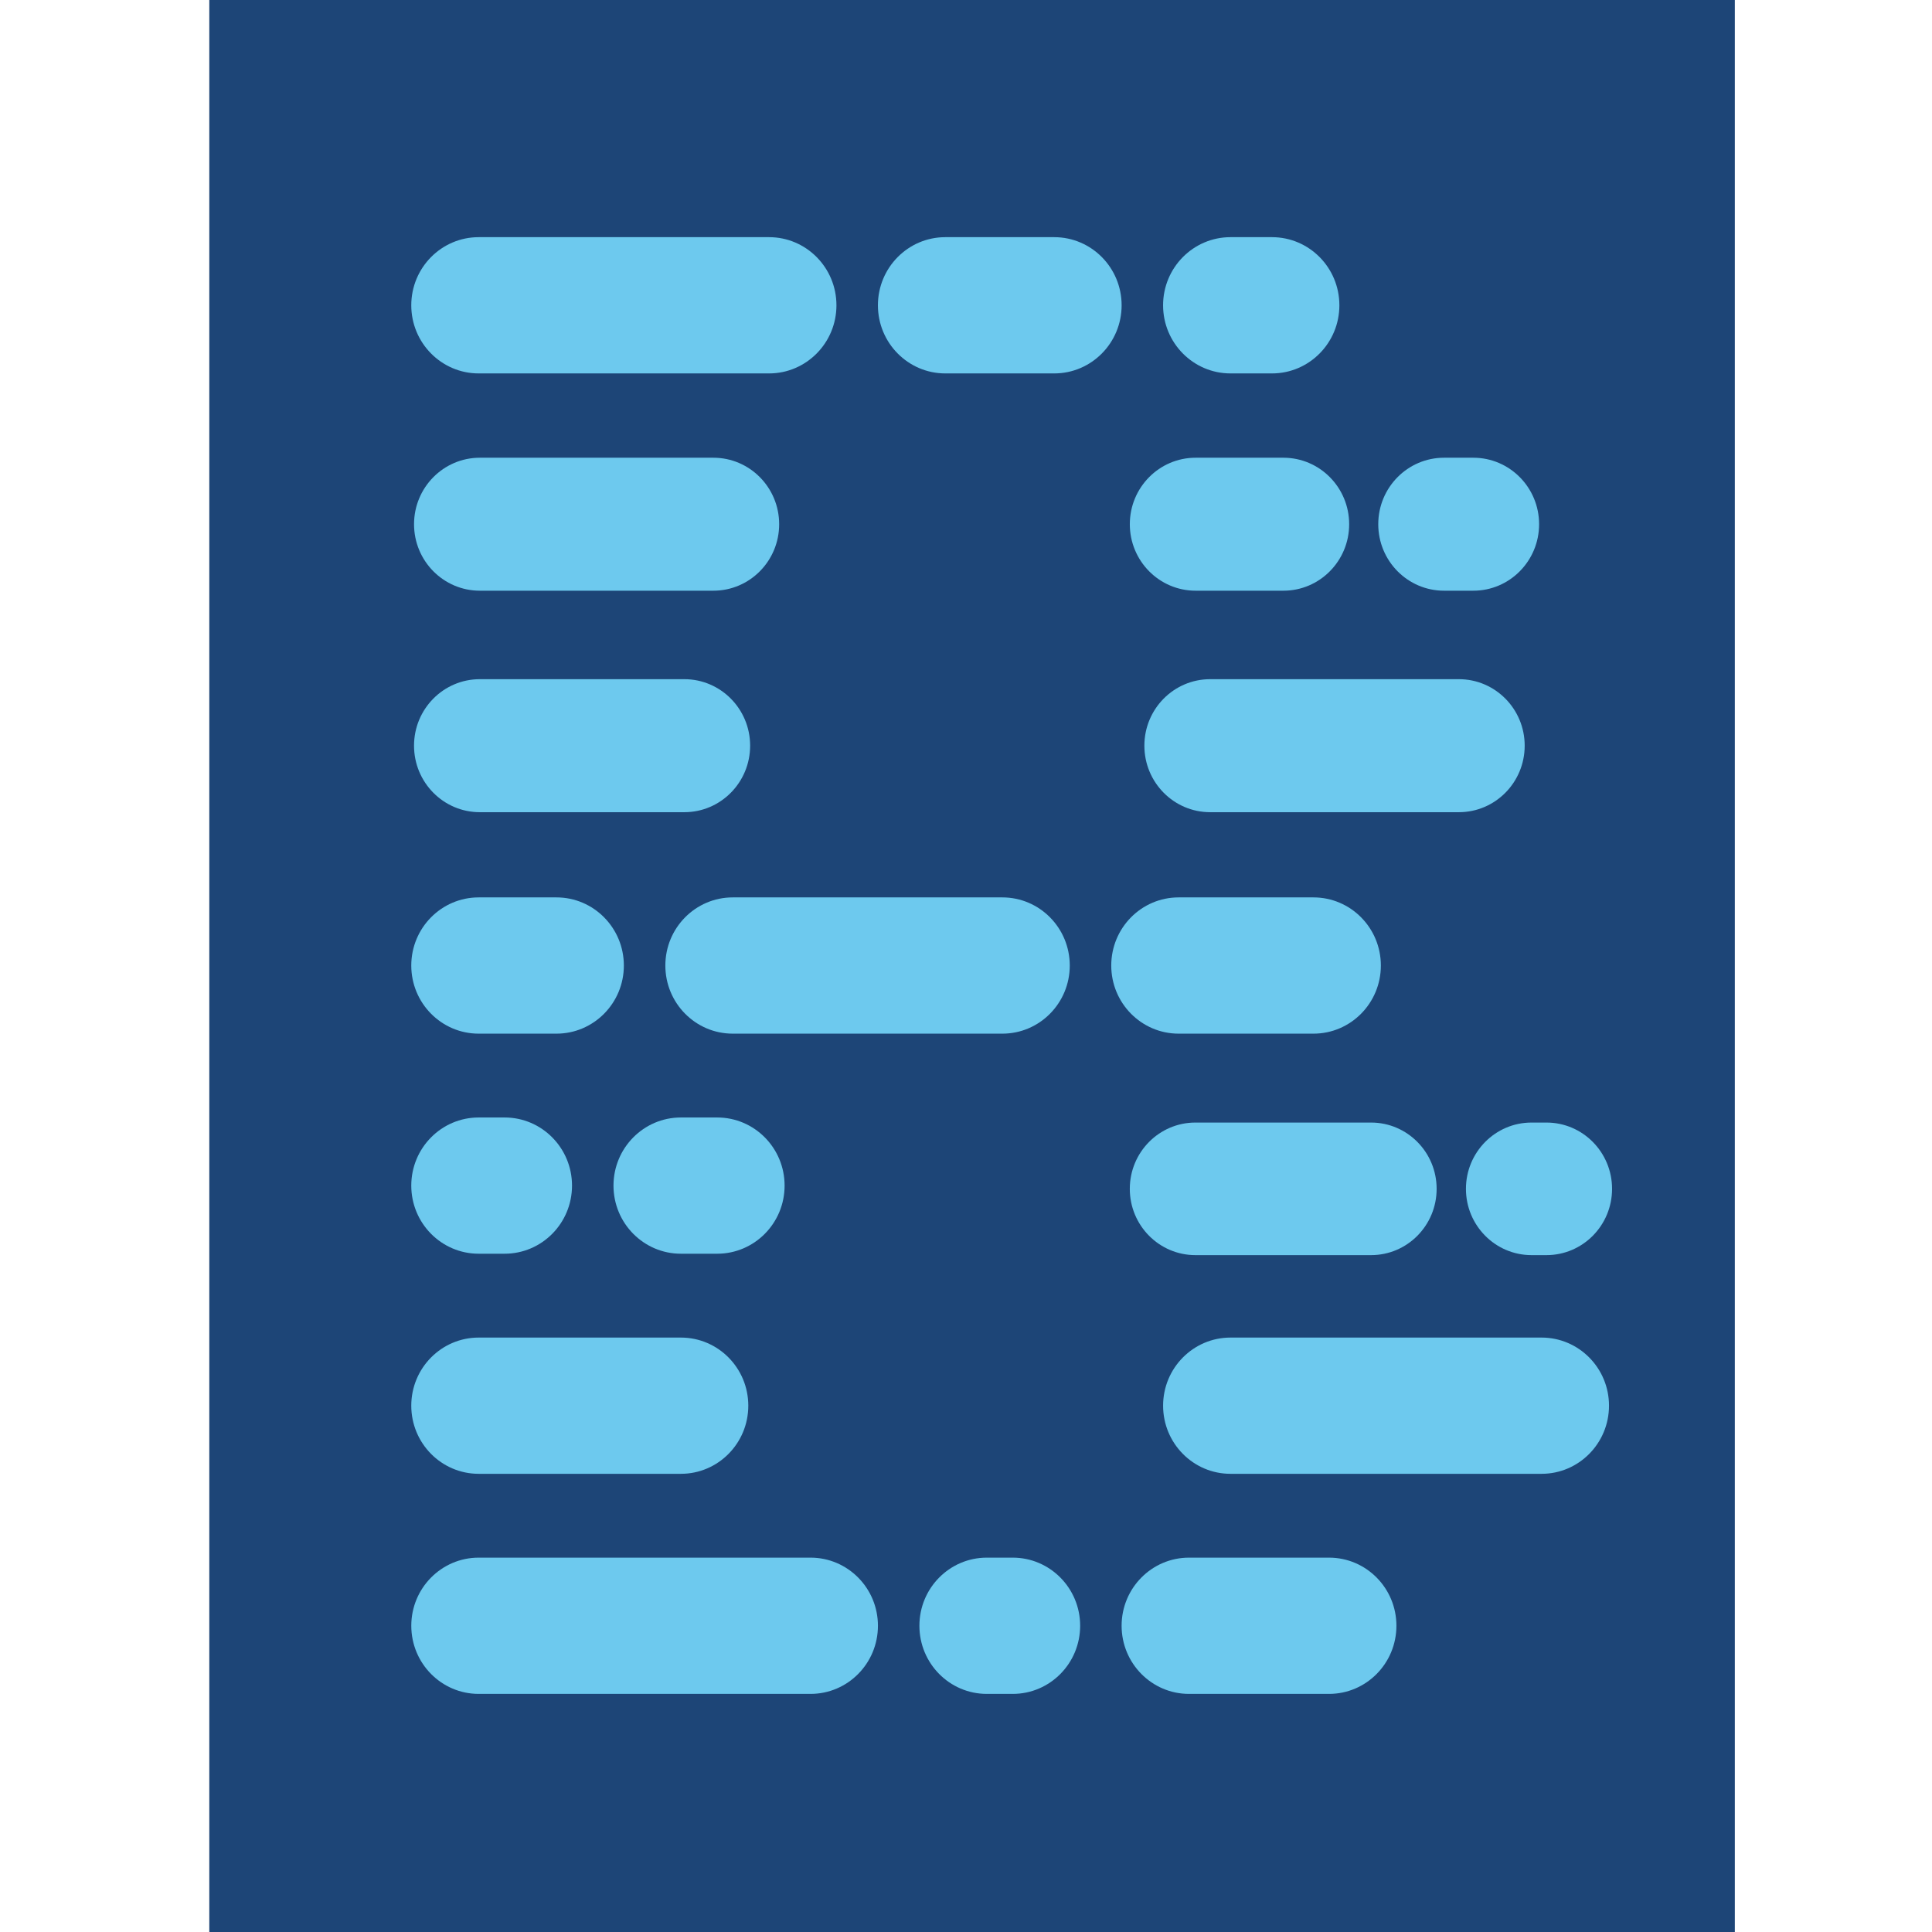 <svg width="120" height="120" viewBox="0 0 120 120" fill="none" xmlns="http://www.w3.org/2000/svg">
<path d="M13 120H107.753V-3.69722e-06H13V120Z" fill="#1D4577"/>
<path d="M47.767 14.731H29.732C27.421 14.731 25.545 16.625 25.545 18.962C25.545 21.299 27.421 23.194 29.732 23.194H47.767C50.078 23.194 51.953 21.299 51.953 18.962C51.953 16.625 50.078 14.731 47.767 14.731Z" fill="#6DC9EE"/>
<path d="M65.479 14.731H58.716C56.404 14.731 54.529 16.625 54.529 18.962C54.529 21.299 56.404 23.194 58.716 23.194H65.479C67.791 23.194 69.666 21.299 69.666 18.962C69.666 16.625 67.791 14.731 65.479 14.731Z" fill="#6DC9EE"/>
<path d="M79.005 14.731H76.428C74.117 14.731 72.241 16.625 72.241 18.962C72.241 21.299 74.117 23.194 76.428 23.194H79.005C81.317 23.194 83.191 21.299 83.191 18.962C83.191 16.625 81.317 14.731 79.005 14.731Z" fill="#6DC9EE"/>
<path d="M44.308 28.43H29.805C27.547 28.43 25.717 30.279 25.717 32.56C25.717 34.841 27.547 36.69 29.805 36.69H44.308C46.565 36.69 48.395 34.841 48.395 32.56C48.395 30.279 46.565 28.43 44.308 28.43Z" fill="#6DC9EE"/>
<path d="M79.712 28.43H74.263C72.005 28.43 70.175 30.279 70.175 32.56C70.175 34.841 72.005 36.69 74.263 36.69H79.712C81.969 36.69 83.799 34.841 83.799 32.56C83.799 30.279 81.969 28.43 79.712 28.43Z" fill="#6DC9EE"/>
<path d="M91.509 28.43H89.693C87.436 28.43 85.606 30.279 85.606 32.56C85.606 34.841 87.436 36.69 89.693 36.69H91.509C93.766 36.69 95.596 34.841 95.596 32.56C95.596 30.279 93.766 28.43 91.509 28.43Z" fill="#6DC9EE"/>
<path d="M42.505 42.185H29.803C27.545 42.185 25.716 44.035 25.716 46.315C25.716 48.597 27.545 50.447 29.803 50.447H42.505C44.762 50.447 46.592 48.597 46.592 46.315C46.592 44.035 44.762 42.185 42.505 42.185Z" fill="#6DC9EE"/>
<path d="M90.614 42.185H75.166C72.909 42.185 71.079 44.035 71.079 46.315C71.079 48.597 72.909 50.447 75.166 50.447H90.614C92.871 50.447 94.701 48.597 94.701 46.315C94.701 44.035 92.871 42.185 90.614 42.185Z" fill="#6DC9EE"/>
<path d="M34.563 55.739H29.732C27.42 55.739 25.545 57.634 25.545 59.971C25.545 62.307 27.42 64.202 29.732 64.202H34.563C36.874 64.202 38.749 62.307 38.749 59.971C38.749 57.634 36.874 55.739 34.563 55.739Z" fill="#6DC9EE"/>
<path d="M62.258 55.739H45.512C43.2 55.739 41.326 57.634 41.326 59.971C41.326 62.307 43.2 64.202 45.512 64.202H62.258C64.571 64.202 66.445 62.307 66.445 59.971C66.445 57.634 64.571 55.739 62.258 55.739Z" fill="#6DC9EE"/>
<path d="M81.581 55.739H73.207C70.896 55.739 69.022 57.634 69.022 59.971C69.022 62.307 70.896 64.202 73.207 64.202H81.581C83.893 64.202 85.768 62.307 85.768 59.971C85.768 57.634 83.893 55.739 81.581 55.739Z" fill="#6DC9EE"/>
<path d="M31.342 69.409H29.732C27.42 69.409 25.545 71.303 25.545 73.64C25.545 75.977 27.42 77.871 29.732 77.871H31.342C33.655 77.871 35.529 75.977 35.529 73.64C35.529 71.303 33.655 69.409 31.342 69.409Z" fill="#6DC9EE"/>
<path d="M44.546 69.409H42.291C39.98 69.409 38.105 71.303 38.105 73.64C38.105 75.977 39.98 77.871 42.291 77.871H44.546C46.858 77.871 48.733 75.977 48.733 73.64C48.733 71.303 46.858 69.409 44.546 69.409Z" fill="#6DC9EE"/>
<path d="M85.159 69.724H74.249C71.999 69.724 70.174 71.568 70.174 73.841C70.174 76.115 71.999 77.958 74.249 77.958H85.159C87.409 77.958 89.232 76.115 89.232 73.841C89.232 71.568 87.409 69.724 85.159 69.724Z" fill="#6DC9EE"/>
<path d="M96.054 69.724H95.126C92.877 69.724 91.052 71.568 91.052 73.841C91.052 76.115 92.877 77.958 95.126 77.958H96.054C98.304 77.958 100.128 76.115 100.128 73.841C100.128 71.568 98.304 69.724 96.054 69.724Z" fill="#6DC9EE"/>
<path d="M42.292 83.079H29.732C27.42 83.079 25.545 84.972 25.545 87.309C25.545 89.646 27.42 91.541 29.732 91.541H42.292C44.604 91.541 46.478 89.646 46.478 87.309C46.478 84.972 44.604 83.079 42.292 83.079Z" fill="#6DC9EE"/>
<path d="M50.343 96.748H29.733C27.421 96.748 25.546 98.642 25.546 100.978C25.546 103.316 27.421 105.211 29.733 105.211H50.343C52.656 105.211 54.53 103.316 54.53 100.978C54.53 98.642 52.656 96.748 50.343 96.748Z" fill="#6DC9EE"/>
<path d="M62.903 96.748H61.293C58.98 96.748 57.106 98.642 57.106 100.978C57.106 103.316 58.98 105.211 61.293 105.211H62.903C65.214 105.211 67.09 103.316 67.09 100.978C67.09 98.642 65.214 96.748 62.903 96.748Z" fill="#6DC9EE"/>
<path d="M82.547 96.748H73.852C71.54 96.748 69.665 98.642 69.665 100.978C69.665 103.316 71.54 105.211 73.852 105.211H82.547C84.86 105.211 86.734 103.316 86.734 100.978C86.734 98.642 84.86 96.748 82.547 96.748Z" fill="#6DC9EE"/>
<path d="M95.751 83.079H76.428C74.116 83.079 72.242 84.972 72.242 87.309C72.242 89.646 74.116 91.541 76.428 91.541H95.751C98.063 91.541 99.938 89.646 99.938 87.309C99.938 84.972 98.063 83.079 95.751 83.079Z" fill="#6DC9EE"/>
</svg>
